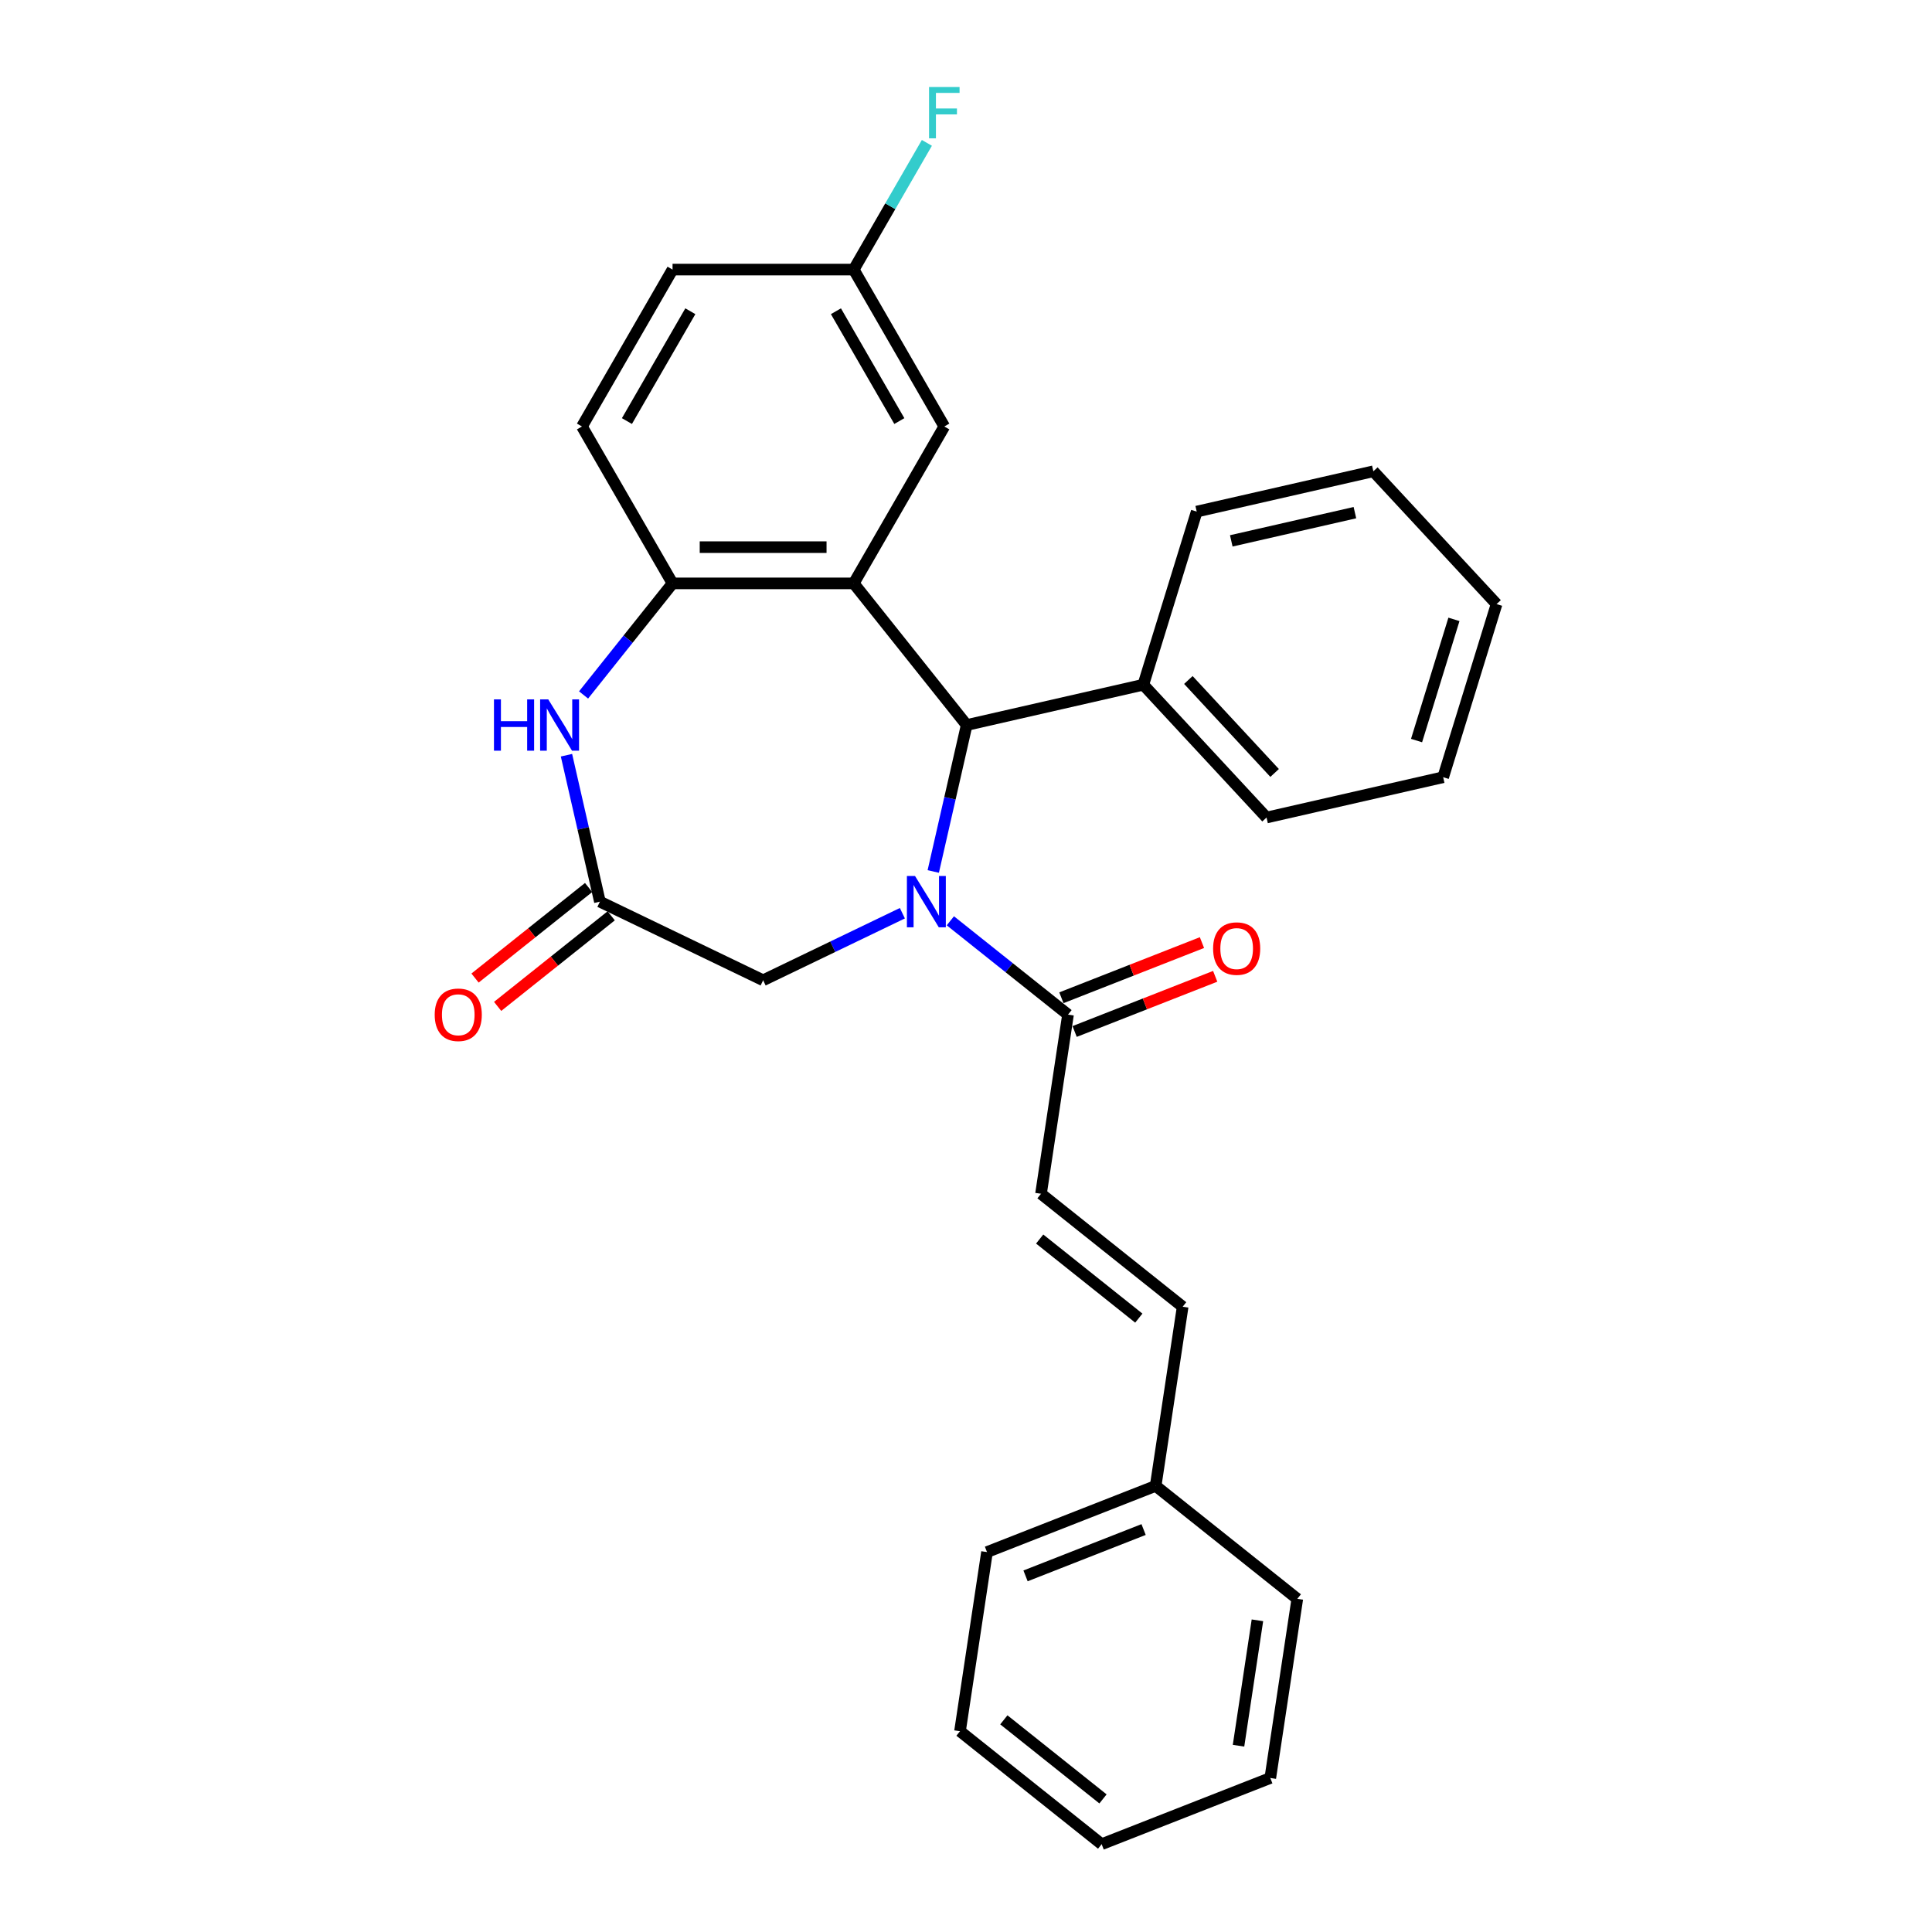 <?xml version='1.0' encoding='iso-8859-1'?>
<svg version='1.1' baseProfile='full'
              xmlns='http://www.w3.org/2000/svg'
                      xmlns:rdkit='http://www.rdkit.org/xml'
                      xmlns:xlink='http://www.w3.org/1999/xlink'
                  xml:space='preserve'
width='1000px' height='1000px' viewBox='0 0 1000 1000'>
<!-- END OF HEADER -->
<rect style='opacity:1.0;fill:#FFFFFF;stroke:none' width='1000' height='1000' x='0' y='0'> </rect>
<path class='bond-1' d='M 483.051,451.077 L 491.702,413.176' style='fill:none;fill-rule:evenodd;stroke:#0000FF;stroke-width:6px;stroke-linecap:butt;stroke-linejoin:miter;stroke-opacity:1' />
<path class='bond-1' d='M 491.702,413.176 L 500.352,375.276' style='fill:none;fill-rule:evenodd;stroke:#000000;stroke-width:6px;stroke-linecap:butt;stroke-linejoin:miter;stroke-opacity:1' />
<path class='bond-3' d='M 491.901,476.601 L 522.351,500.884' style='fill:none;fill-rule:evenodd;stroke:#0000FF;stroke-width:6px;stroke-linecap:butt;stroke-linejoin:miter;stroke-opacity:1' />
<path class='bond-3' d='M 522.351,500.884 L 552.801,525.167' style='fill:none;fill-rule:evenodd;stroke:#000000;stroke-width:6px;stroke-linecap:butt;stroke-linejoin:miter;stroke-opacity:1' />
<path class='bond-6' d='M 467.069,472.679 L 431.033,490.033' style='fill:none;fill-rule:evenodd;stroke:#0000FF;stroke-width:6px;stroke-linecap:butt;stroke-linejoin:miter;stroke-opacity:1' />
<path class='bond-6' d='M 431.033,490.033 L 394.997,507.387' style='fill:none;fill-rule:evenodd;stroke:#000000;stroke-width:6px;stroke-linecap:butt;stroke-linejoin:miter;stroke-opacity:1' />
<path class='bond-0' d='M 441.884,301.959 L 500.352,375.276' style='fill:none;fill-rule:evenodd;stroke:#000000;stroke-width:6px;stroke-linecap:butt;stroke-linejoin:miter;stroke-opacity:1' />
<path class='bond-2' d='M 441.884,301.959 L 348.109,301.959' style='fill:none;fill-rule:evenodd;stroke:#000000;stroke-width:6px;stroke-linecap:butt;stroke-linejoin:miter;stroke-opacity:1' />
<path class='bond-2' d='M 427.818,283.204 L 362.176,283.204' style='fill:none;fill-rule:evenodd;stroke:#000000;stroke-width:6px;stroke-linecap:butt;stroke-linejoin:miter;stroke-opacity:1' />
<path class='bond-8' d='M 441.884,301.959 L 488.772,220.748' style='fill:none;fill-rule:evenodd;stroke:#000000;stroke-width:6px;stroke-linecap:butt;stroke-linejoin:miter;stroke-opacity:1' />
<path class='bond-10' d='M 500.352,375.276 L 591.776,354.409' style='fill:none;fill-rule:evenodd;stroke:#000000;stroke-width:6px;stroke-linecap:butt;stroke-linejoin:miter;stroke-opacity:1' />
<path class='bond-13' d='M 348.109,301.959 L 301.222,220.748' style='fill:none;fill-rule:evenodd;stroke:#000000;stroke-width:6px;stroke-linecap:butt;stroke-linejoin:miter;stroke-opacity:1' />
<path class='bond-28' d='M 348.109,301.959 L 325.083,330.833' style='fill:none;fill-rule:evenodd;stroke:#000000;stroke-width:6px;stroke-linecap:butt;stroke-linejoin:miter;stroke-opacity:1' />
<path class='bond-28' d='M 325.083,330.833 L 302.057,359.707' style='fill:none;fill-rule:evenodd;stroke:#0000FF;stroke-width:6px;stroke-linecap:butt;stroke-linejoin:miter;stroke-opacity:1' />
<path class='bond-7' d='M 552.801,525.167 L 538.825,617.895' style='fill:none;fill-rule:evenodd;stroke:#000000;stroke-width:6px;stroke-linecap:butt;stroke-linejoin:miter;stroke-opacity:1' />
<path class='bond-12' d='M 556.227,533.896 L 592.606,519.619' style='fill:none;fill-rule:evenodd;stroke:#000000;stroke-width:6px;stroke-linecap:butt;stroke-linejoin:miter;stroke-opacity:1' />
<path class='bond-12' d='M 592.606,519.619 L 628.985,505.341' style='fill:none;fill-rule:evenodd;stroke:#FF0000;stroke-width:6px;stroke-linecap:butt;stroke-linejoin:miter;stroke-opacity:1' />
<path class='bond-12' d='M 549.375,516.438 L 585.754,502.16' style='fill:none;fill-rule:evenodd;stroke:#000000;stroke-width:6px;stroke-linecap:butt;stroke-linejoin:miter;stroke-opacity:1' />
<path class='bond-12' d='M 585.754,502.16 L 622.133,487.883' style='fill:none;fill-rule:evenodd;stroke:#FF0000;stroke-width:6px;stroke-linecap:butt;stroke-linejoin:miter;stroke-opacity:1' />
<path class='bond-4' d='M 293.207,390.899 L 301.858,428.799' style='fill:none;fill-rule:evenodd;stroke:#0000FF;stroke-width:6px;stroke-linecap:butt;stroke-linejoin:miter;stroke-opacity:1' />
<path class='bond-4' d='M 301.858,428.799 L 310.508,466.699' style='fill:none;fill-rule:evenodd;stroke:#000000;stroke-width:6px;stroke-linecap:butt;stroke-linejoin:miter;stroke-opacity:1' />
<path class='bond-5' d='M 310.508,466.699 L 394.997,507.387' style='fill:none;fill-rule:evenodd;stroke:#000000;stroke-width:6px;stroke-linecap:butt;stroke-linejoin:miter;stroke-opacity:1' />
<path class='bond-11' d='M 304.662,459.368 L 275.271,482.806' style='fill:none;fill-rule:evenodd;stroke:#000000;stroke-width:6px;stroke-linecap:butt;stroke-linejoin:miter;stroke-opacity:1' />
<path class='bond-11' d='M 275.271,482.806 L 245.881,506.244' style='fill:none;fill-rule:evenodd;stroke:#FF0000;stroke-width:6px;stroke-linecap:butt;stroke-linejoin:miter;stroke-opacity:1' />
<path class='bond-11' d='M 316.355,474.031 L 286.965,497.469' style='fill:none;fill-rule:evenodd;stroke:#000000;stroke-width:6px;stroke-linecap:butt;stroke-linejoin:miter;stroke-opacity:1' />
<path class='bond-11' d='M 286.965,497.469 L 257.574,520.907' style='fill:none;fill-rule:evenodd;stroke:#FF0000;stroke-width:6px;stroke-linecap:butt;stroke-linejoin:miter;stroke-opacity:1' />
<path class='bond-9' d='M 538.825,617.895 L 612.141,676.363' style='fill:none;fill-rule:evenodd;stroke:#000000;stroke-width:6px;stroke-linecap:butt;stroke-linejoin:miter;stroke-opacity:1' />
<path class='bond-9' d='M 538.129,641.328 L 589.45,682.256' style='fill:none;fill-rule:evenodd;stroke:#000000;stroke-width:6px;stroke-linecap:butt;stroke-linejoin:miter;stroke-opacity:1' />
<path class='bond-14' d='M 488.772,220.748 L 441.884,139.536' style='fill:none;fill-rule:evenodd;stroke:#000000;stroke-width:6px;stroke-linecap:butt;stroke-linejoin:miter;stroke-opacity:1' />
<path class='bond-14' d='M 465.496,217.944 L 432.675,161.095' style='fill:none;fill-rule:evenodd;stroke:#000000;stroke-width:6px;stroke-linecap:butt;stroke-linejoin:miter;stroke-opacity:1' />
<path class='bond-15' d='M 612.141,676.363 L 598.165,769.09' style='fill:none;fill-rule:evenodd;stroke:#000000;stroke-width:6px;stroke-linecap:butt;stroke-linejoin:miter;stroke-opacity:1' />
<path class='bond-18' d='M 591.776,354.409 L 655.559,423.151' style='fill:none;fill-rule:evenodd;stroke:#000000;stroke-width:6px;stroke-linecap:butt;stroke-linejoin:miter;stroke-opacity:1' />
<path class='bond-18' d='M 615.092,351.963 L 659.74,400.083' style='fill:none;fill-rule:evenodd;stroke:#000000;stroke-width:6px;stroke-linecap:butt;stroke-linejoin:miter;stroke-opacity:1' />
<path class='bond-19' d='M 591.776,354.409 L 619.417,264.8' style='fill:none;fill-rule:evenodd;stroke:#000000;stroke-width:6px;stroke-linecap:butt;stroke-linejoin:miter;stroke-opacity:1' />
<path class='bond-30' d='M 301.222,220.748 L 348.109,139.536' style='fill:none;fill-rule:evenodd;stroke:#000000;stroke-width:6px;stroke-linecap:butt;stroke-linejoin:miter;stroke-opacity:1' />
<path class='bond-30' d='M 324.497,217.944 L 357.318,161.095' style='fill:none;fill-rule:evenodd;stroke:#000000;stroke-width:6px;stroke-linecap:butt;stroke-linejoin:miter;stroke-opacity:1' />
<path class='bond-16' d='M 441.884,139.536 L 348.109,139.536' style='fill:none;fill-rule:evenodd;stroke:#000000;stroke-width:6px;stroke-linecap:butt;stroke-linejoin:miter;stroke-opacity:1' />
<path class='bond-17' d='M 441.884,139.536 L 460.818,106.742' style='fill:none;fill-rule:evenodd;stroke:#000000;stroke-width:6px;stroke-linecap:butt;stroke-linejoin:miter;stroke-opacity:1' />
<path class='bond-17' d='M 460.818,106.742 L 479.752,73.948' style='fill:none;fill-rule:evenodd;stroke:#33CCCC;stroke-width:6px;stroke-linecap:butt;stroke-linejoin:miter;stroke-opacity:1' />
<path class='bond-20' d='M 598.165,769.09 L 510.872,803.35' style='fill:none;fill-rule:evenodd;stroke:#000000;stroke-width:6px;stroke-linecap:butt;stroke-linejoin:miter;stroke-opacity:1' />
<path class='bond-20' d='M 591.923,791.688 L 530.818,815.67' style='fill:none;fill-rule:evenodd;stroke:#000000;stroke-width:6px;stroke-linecap:butt;stroke-linejoin:miter;stroke-opacity:1' />
<path class='bond-21' d='M 598.165,769.09 L 671.481,827.558' style='fill:none;fill-rule:evenodd;stroke:#000000;stroke-width:6px;stroke-linecap:butt;stroke-linejoin:miter;stroke-opacity:1' />
<path class='bond-22' d='M 655.559,423.151 L 746.983,402.284' style='fill:none;fill-rule:evenodd;stroke:#000000;stroke-width:6px;stroke-linecap:butt;stroke-linejoin:miter;stroke-opacity:1' />
<path class='bond-23' d='M 619.417,264.8 L 710.84,243.933' style='fill:none;fill-rule:evenodd;stroke:#000000;stroke-width:6px;stroke-linecap:butt;stroke-linejoin:miter;stroke-opacity:1' />
<path class='bond-23' d='M 637.304,279.955 L 701.3,265.348' style='fill:none;fill-rule:evenodd;stroke:#000000;stroke-width:6px;stroke-linecap:butt;stroke-linejoin:miter;stroke-opacity:1' />
<path class='bond-24' d='M 510.872,803.35 L 496.896,896.078' style='fill:none;fill-rule:evenodd;stroke:#000000;stroke-width:6px;stroke-linecap:butt;stroke-linejoin:miter;stroke-opacity:1' />
<path class='bond-25' d='M 671.481,827.558 L 657.505,920.286' style='fill:none;fill-rule:evenodd;stroke:#000000;stroke-width:6px;stroke-linecap:butt;stroke-linejoin:miter;stroke-opacity:1' />
<path class='bond-25' d='M 650.839,838.672 L 641.056,903.581' style='fill:none;fill-rule:evenodd;stroke:#000000;stroke-width:6px;stroke-linecap:butt;stroke-linejoin:miter;stroke-opacity:1' />
<path class='bond-29' d='M 746.983,402.284 L 774.624,312.675' style='fill:none;fill-rule:evenodd;stroke:#000000;stroke-width:6px;stroke-linecap:butt;stroke-linejoin:miter;stroke-opacity:1' />
<path class='bond-29' d='M 733.207,383.314 L 752.556,320.588' style='fill:none;fill-rule:evenodd;stroke:#000000;stroke-width:6px;stroke-linecap:butt;stroke-linejoin:miter;stroke-opacity:1' />
<path class='bond-27' d='M 710.84,243.933 L 774.624,312.675' style='fill:none;fill-rule:evenodd;stroke:#000000;stroke-width:6px;stroke-linecap:butt;stroke-linejoin:miter;stroke-opacity:1' />
<path class='bond-31' d='M 496.896,896.078 L 570.212,954.545' style='fill:none;fill-rule:evenodd;stroke:#000000;stroke-width:6px;stroke-linecap:butt;stroke-linejoin:miter;stroke-opacity:1' />
<path class='bond-31' d='M 519.587,890.185 L 570.908,931.112' style='fill:none;fill-rule:evenodd;stroke:#000000;stroke-width:6px;stroke-linecap:butt;stroke-linejoin:miter;stroke-opacity:1' />
<path class='bond-26' d='M 657.505,920.286 L 570.212,954.545' style='fill:none;fill-rule:evenodd;stroke:#000000;stroke-width:6px;stroke-linecap:butt;stroke-linejoin:miter;stroke-opacity:1' />
<path  class='atom-0' d='M 473.615 453.421
L 482.317 467.487
Q 483.18 468.875, 484.568 471.388
Q 485.956 473.901, 486.031 474.051
L 486.031 453.421
L 489.557 453.421
L 489.557 479.978
L 485.918 479.978
L 476.578 464.599
Q 475.49 462.798, 474.328 460.735
Q 473.202 458.672, 472.865 458.035
L 472.865 479.978
L 469.414 479.978
L 469.414 453.421
L 473.615 453.421
' fill='#0000FF'/>
<path  class='atom-5' d='M 255.676 361.997
L 259.277 361.997
L 259.277 373.288
L 272.856 373.288
L 272.856 361.997
L 276.457 361.997
L 276.457 388.554
L 272.856 388.554
L 272.856 376.288
L 259.277 376.288
L 259.277 388.554
L 255.676 388.554
L 255.676 361.997
' fill='#0000FF'/>
<path  class='atom-5' d='M 283.771 361.997
L 292.474 376.063
Q 293.336 377.451, 294.724 379.964
Q 296.112 382.478, 296.187 382.628
L 296.187 361.997
L 299.713 361.997
L 299.713 388.554
L 296.074 388.554
L 286.735 373.175
Q 285.647 371.375, 284.484 369.312
Q 283.359 367.248, 283.021 366.611
L 283.021 388.554
L 279.57 388.554
L 279.57 361.997
L 283.771 361.997
' fill='#0000FF'/>
<path  class='atom-12' d='M 225.001 525.242
Q 225.001 518.866, 228.152 515.302
Q 231.303 511.739, 237.192 511.739
Q 243.081 511.739, 246.232 515.302
Q 249.383 518.866, 249.383 525.242
Q 249.383 531.694, 246.195 535.37
Q 243.006 539.008, 237.192 539.008
Q 231.341 539.008, 228.152 535.37
Q 225.001 531.731, 225.001 525.242
M 237.192 536.008
Q 241.243 536.008, 243.419 533.307
Q 245.632 530.569, 245.632 525.242
Q 245.632 520.028, 243.419 517.403
Q 241.243 514.739, 237.192 514.739
Q 233.141 514.739, 230.928 517.365
Q 228.752 519.991, 228.752 525.242
Q 228.752 530.606, 230.928 533.307
Q 233.141 536.008, 237.192 536.008
' fill='#FF0000'/>
<path  class='atom-13' d='M 627.903 490.982
Q 627.903 484.606, 631.054 481.042
Q 634.205 477.479, 640.094 477.479
Q 645.983 477.479, 649.134 481.042
Q 652.285 484.606, 652.285 490.982
Q 652.285 497.434, 649.096 501.11
Q 645.908 504.749, 640.094 504.749
Q 634.243 504.749, 631.054 501.11
Q 627.903 497.472, 627.903 490.982
M 640.094 501.748
Q 644.145 501.748, 646.321 499.047
Q 648.534 496.309, 648.534 490.982
Q 648.534 485.768, 646.321 483.143
Q 644.145 480.48, 640.094 480.48
Q 636.043 480.48, 633.83 483.105
Q 631.654 485.731, 631.654 490.982
Q 631.654 496.346, 633.83 499.047
Q 636.043 501.748, 640.094 501.748
' fill='#FF0000'/>
<path  class='atom-18' d='M 480.876 45.046
L 496.668 45.046
L 496.668 48.084
L 484.439 48.084
L 484.439 56.149
L 495.317 56.149
L 495.317 59.225
L 484.439 59.225
L 484.439 71.603
L 480.876 71.603
L 480.876 45.046
' fill='#33CCCC'/>
</svg>
